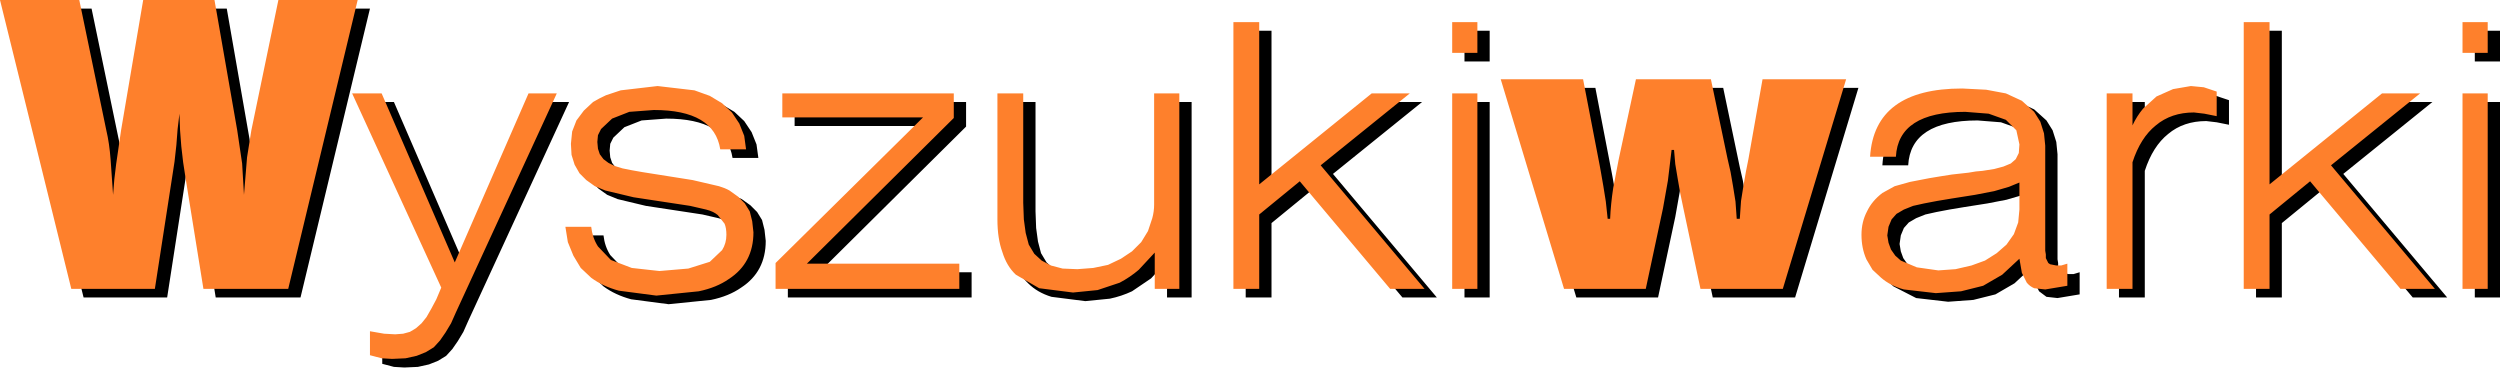 <?xml version="1.0" encoding="UTF-8" standalone="no"?>
<svg xmlns:xlink="http://www.w3.org/1999/xlink" height="29.9px" width="203.4px" xmlns="http://www.w3.org/2000/svg">
  <g transform="matrix(1.0, 0.0, 0.0, 1.0, 101.2, 14.6)">
    <path d="M102.2 -6.3 L102.2 9.6 100.15 9.6 100.15 -6.3 102.2 -6.3 M102.2 -12.1 L102.2 -9.6 100.15 -9.6 100.15 -12.1 102.2 -12.1 M96.7 -6.3 L89.45 -0.45 97.9 9.6 95.1 9.6 87.75 0.85 84.45 3.55 84.45 9.6 82.35 9.6 82.35 -12.1 84.45 -12.1 84.45 1.1 93.6 -6.3 96.7 -6.3 M76.6 -6.65 L78.05 -6.9 79.1 -6.8 80.15 -6.45 80.15 -4.45 79.15 -4.65 78.3 -4.75 Q76.45 -4.75 75.2 -3.7 73.95 -2.7 73.3 -0.7 L73.3 9.6 71.2 9.6 71.2 -6.3 73.3 -6.3 73.3 -3.7 74.15 -5.05 75.25 -6.05 76.6 -6.65 M66.1 -3.05 L66.2 -2.05 66.2 -1.5 66.2 -0.9 66.2 6.15 66.2 6.5 66.25 6.8 66.25 7.1 66.35 7.3 66.45 7.5 66.6 7.6 67.1 7.7 67.5 7.7 68.0 7.55 68.0 9.35 66.2 9.65 65.3 9.55 64.7 9.1 64.3 8.3 64.1 7.15 62.7 8.45 61.15 9.35 59.35 9.8 57.3 9.95 54.7 9.65 52.85 8.7 52.15 8.05 51.65 7.2 Q51.25 6.3 51.25 5.2 51.25 4.15 51.7 3.3 52.1 2.45 52.95 1.8 L53.95 1.25 55.2 0.9 56.75 0.6 57.65 0.45 58.6 0.3 59.95 0.15 60.55 0.05 61.1 0.0 62.05 -0.15 62.8 -0.35 63.4 -0.6 63.8 -0.95 64.05 -1.45 64.1 -2.15 63.85 -3.3 63.0 -4.15 61.6 -4.65 59.7 -4.8 Q54.25 -4.8 54.05 -1.15 L51.95 -1.15 Q52.3 -6.7 59.45 -6.7 L61.4 -6.6 63.0 -6.3 64.3 -5.7 65.3 -4.8 65.8 -4.0 66.1 -3.05 M63.25 1.3 L62.05 1.65 60.5 1.95 58.6 2.25 57.4 2.45 56.35 2.65 55.45 2.85 54.7 3.15 54.1 3.5 53.7 3.95 53.45 4.55 53.35 5.25 53.45 5.85 53.65 6.4 54.0 6.9 54.45 7.3 55.75 7.85 57.5 8.1 58.9 8.0 60.2 7.7 61.3 7.3 62.25 6.7 63.05 6.0 63.65 5.15 64.0 4.2 64.1 3.15 64.1 0.95 63.25 1.3 M50.0 -7.45 L44.85 9.6 38.15 9.6 36.75 3.0 36.5 1.8 36.3 0.65 36.1 -0.55 36.0 -1.7 35.8 -1.7 35.5 0.8 35.1 3.05 33.7 9.6 27.05 9.6 21.9 -7.45 28.6 -7.45 29.95 -0.45 30.05 0.1 30.25 1.25 30.45 2.5 30.6 3.9 30.8 3.9 Q30.85 2.7 31.05 1.4 L31.5 -0.95 32.9 -7.45 39.0 -7.45 40.35 -1.0 40.6 0.1 40.8 1.25 41.0 2.5 41.1 3.9 41.35 3.9 41.45 2.45 41.65 1.2 41.85 0.05 41.95 -0.45 42.05 -0.95 43.2 -7.45 50.0 -7.45 M14.5 -6.3 L7.25 -0.45 15.7 9.6 12.9 9.6 5.55 0.85 2.25 3.55 2.25 9.6 0.15 9.6 0.15 -12.1 2.25 -12.1 2.25 1.1 11.4 -6.3 14.5 -6.3 M17.95 -9.6 L17.95 -12.1 20.0 -12.1 20.0 -9.6 17.95 -9.6 M20.0 -6.3 L20.0 9.6 17.95 9.6 17.95 -6.3 20.0 -6.3 M-4.25 -6.3 L-4.25 9.6 -6.25 9.6 -6.25 6.65 -7.55 8.05 -9.1 9.1 Q-9.95 9.5 -10.9 9.7 L-12.9 9.9 -15.65 9.55 Q-16.8 9.2 -17.55 8.45 -18.3 7.75 -18.65 6.6 -19.05 5.5 -19.05 3.95 L-19.05 -6.3 -16.95 -6.3 -16.95 2.6 -16.9 3.95 -16.75 5.05 -16.5 6.0 -16.05 6.75 -15.45 7.3 -14.7 7.7 -13.75 7.95 -12.55 8.0 -11.25 7.9 -10.05 7.65 -9.0 7.15 -8.1 6.55 -7.35 5.8 -6.8 4.9 -6.45 3.85 -6.3 2.75 -6.3 -6.3 -4.25 -6.3 M-22.6 -4.3 L-34.55 7.55 -22.15 7.55 -22.15 9.6 -37.1 9.6 -37.1 7.5 -25.1 -4.35 -36.55 -4.35 -36.55 -6.3 -22.6 -6.3 -22.6 -4.3 M-39.0 4.1 L-38.9 5.0 Q-38.9 6.25 -39.4 7.2 -39.9 8.15 -40.9 8.8 -41.9 9.5 -43.35 9.8 L-46.8 10.15 -49.85 9.75 Q-51.15 9.4 -52.1 8.7 L-52.95 7.9 -53.55 6.9 -54.0 5.8 -54.2 4.55 -52.1 4.55 Q-52.0 5.45 -51.55 6.15 L-50.5 7.25 -48.8 7.9 -46.55 8.15 -44.2 7.95 -42.45 7.4 -41.45 6.45 Q-41.1 5.9 -41.1 5.2 -41.1 4.65 -41.25 4.3 L-41.8 3.6 Q-42.15 3.3 -42.75 3.15 L-44.05 2.85 -48.65 2.15 -50.95 1.6 -51.8 1.25 -52.5 0.75 -53.05 0.2 -53.45 -0.5 -53.7 -1.3 -53.75 -2.2 -53.65 -3.2 -53.3 -4.1 -52.7 -4.9 -51.95 -5.6 -50.9 -6.15 -49.7 -6.55 -46.7 -6.9 -43.7 -6.55 -42.45 -6.1 -41.45 -5.5 -40.65 -4.75 -40.05 -3.85 -39.65 -2.85 -39.5 -1.75 -41.6 -1.75 Q-41.85 -3.35 -43.2 -4.15 -44.55 -4.95 -47.0 -4.95 L-49.0 -4.8 -50.4 -4.25 -51.3 -3.4 -51.55 -2.9 -51.6 -2.35 -51.55 -1.8 -51.4 -1.35 -51.1 -0.95 -50.7 -0.65 -50.2 -0.4 -49.55 -0.2 -48.8 -0.05 -47.95 0.1 -43.85 0.75 -41.7 1.25 -40.85 1.6 -40.15 2.1 -39.6 2.65 -39.2 3.3 -39.0 4.1 M-54.9 -6.3 L-63.1 11.5 -63.5 12.4 -63.95 13.15 -64.4 13.8 -64.9 14.35 -65.55 14.75 -66.3 15.05 -67.2 15.25 -68.3 15.3 -69.15 15.25 -70.1 15.0 -70.1 13.05 -68.95 13.25 -68.05 13.3 -67.4 13.25 -66.85 13.1 -66.35 12.8 -65.9 12.4 -65.5 11.9 -65.1 11.2 -64.7 10.45 -64.3 9.5 -71.55 -6.3 -69.15 -6.3 -63.2 7.45 -57.2 -6.3 -54.9 -6.3 M-71.1 -13.9 L-76.75 9.6 -83.65 9.6 -85.1 0.6 -85.3 -0.7 -85.45 -2.0 -85.55 -3.3 -85.6 -4.65 -85.75 -3.4 -85.85 -2.1 -86.0 -0.75 -86.2 0.55 -87.6 9.6 -94.4 9.6 -100.2 -13.9 -93.75 -13.9 -91.55 -3.3 Q-91.3 -2.25 -91.2 -0.9 L-91.0 1.95 -90.9 0.7 -90.75 -0.55 -90.35 -3.3 -88.55 -13.9 -82.75 -13.9 -80.9 -3.3 -80.5 -0.6 -80.35 1.95 -80.1 -1.1 -79.75 -3.3 -77.55 -13.9 -71.1 -13.9" fill="#000000" fill-rule="evenodd" stroke="none"/>
    <path d="M-53.7 -5.6 L-52.95 -6.3 Q-52.45 -6.6 -51.9 -6.85 L-50.7 -7.25 -47.7 -7.6 -44.7 -7.25 -43.45 -6.8 -42.45 -6.2 -41.65 -5.45 -41.05 -4.55 -40.65 -3.55 -40.5 -2.45 -42.6 -2.45 Q-42.85 -4.05 -44.2 -4.85 -45.55 -5.65 -48.0 -5.65 L-50.0 -5.5 -51.4 -4.95 -52.3 -4.1 -52.55 -3.6 -52.6 -3.05 -52.55 -2.5 -52.4 -2.05 -52.1 -1.65 -51.7 -1.35 -51.2 -1.1 -50.55 -0.9 -49.8 -0.75 -48.95 -0.6 -44.85 0.05 -42.7 0.55 Q-42.2 0.7 -41.85 0.9 L-41.15 1.4 -40.6 1.95 -40.2 2.6 -40.0 3.4 -39.9 4.3 Q-39.9 5.55 -40.4 6.5 -40.9 7.45 -41.9 8.1 -42.9 8.8 -44.35 9.1 L-47.8 9.45 -50.85 9.05 Q-52.15 8.7 -53.1 8.0 L-53.95 7.2 -54.55 6.2 -55.0 5.1 -55.2 3.85 -53.1 3.85 Q-53.0 4.75 -52.55 5.45 L-51.5 6.55 -49.8 7.2 -47.55 7.45 -45.2 7.25 -43.45 6.7 -42.45 5.75 Q-42.1 5.2 -42.1 4.5 -42.1 3.95 -42.25 3.6 L-42.8 2.9 Q-43.15 2.6 -43.75 2.45 L-45.05 2.15 -49.65 1.45 -51.95 0.9 -52.8 0.55 -53.5 0.05 -54.05 -0.5 -54.45 -1.2 -54.7 -2.0 -54.75 -2.9 -54.65 -3.9 -54.3 -4.8 -53.7 -5.6 M-55.9 -7.0 L-64.1 10.8 -64.5 11.7 -64.95 12.45 -65.4 13.1 -65.9 13.65 -66.55 14.05 -67.3 14.35 -68.2 14.55 -69.3 14.6 -70.15 14.55 -71.1 14.3 -71.1 12.35 -69.95 12.55 -69.05 12.6 -68.4 12.55 -67.85 12.4 -67.35 12.1 -66.9 11.7 -66.5 11.2 -66.1 10.5 -65.7 9.75 -65.3 8.8 -72.55 -7.0 -70.15 -7.0 -64.2 6.75 -58.2 -7.0 -55.9 -7.0 M-81.5 -1.3 L-81.35 1.25 -81.1 -1.8 -80.75 -4.0 -78.55 -14.6 -72.1 -14.6 -77.75 8.9 -84.65 8.9 -86.1 -0.1 -86.3 -1.4 -86.45 -2.7 -86.55 -4.0 -86.6 -5.35 -86.75 -4.1 -86.85 -2.8 -87.0 -1.45 -87.2 -0.15 -88.6 8.9 -95.4 8.9 -101.2 -14.6 -94.75 -14.6 -92.55 -4.0 Q-92.3 -2.95 -92.2 -1.6 L-92.0 1.25 -91.9 0.0 -91.75 -1.25 -91.35 -4.0 -89.55 -14.6 -83.75 -14.6 -81.9 -4.0 -81.5 -1.3 M19.0 -10.3 L16.95 -10.3 16.95 -12.8 19.0 -12.8 19.0 -10.3 M27.6 -8.15 L28.95 -1.15 29.05 -0.6 29.25 0.55 29.45 1.8 29.6 3.2 29.8 3.2 Q29.85 2.0 30.05 0.7 L30.5 -1.65 31.9 -8.15 38.0 -8.15 39.35 -1.7 39.6 -0.6 39.8 0.55 40.0 1.8 40.1 3.2 40.35 3.2 40.45 1.75 40.65 0.5 40.85 -0.65 40.95 -1.15 41.05 -1.65 42.2 -8.15 49.0 -8.15 43.85 8.9 37.15 8.9 35.75 2.3 35.5 1.1 35.3 -0.05 35.1 -1.25 35.0 -2.4 34.8 -2.4 34.5 0.1 34.1 2.35 32.7 8.9 26.05 8.9 20.9 -8.15 27.6 -8.15 M6.25 -1.15 L14.7 8.9 11.9 8.9 4.55 0.15 1.25 2.85 1.25 8.9 -0.85 8.9 -0.85 -12.8 1.25 -12.8 1.25 0.4 10.4 -7.0 13.5 -7.0 6.25 -1.15 M19.0 8.9 L16.95 8.9 16.95 -7.0 19.0 -7.0 19.0 8.9 M-5.25 -7.0 L-5.25 8.9 -7.25 8.9 -7.25 5.95 -8.55 7.35 Q-9.25 7.95 -10.1 8.4 L-11.9 9.0 -13.9 9.2 -16.65 8.85 -18.55 7.75 Q-19.3 7.05 -19.65 5.9 -20.05 4.8 -20.05 3.25 L-20.05 -7.0 -17.95 -7.0 -17.95 1.9 -17.9 3.25 -17.75 4.35 -17.5 5.3 -17.05 6.05 -16.45 6.6 -15.7 7.0 -14.75 7.25 -13.55 7.3 -12.25 7.2 -11.05 6.95 -10.0 6.45 -9.1 5.85 -8.35 5.1 -7.8 4.2 -7.45 3.15 Q-7.3 2.6 -7.3 2.05 L-7.3 -7.0 -5.25 -7.0 M-37.55 -7.0 L-23.6 -7.0 -23.6 -5.0 -35.55 6.85 -23.15 6.85 -23.15 8.9 -38.1 8.9 -38.1 6.8 -26.1 -5.05 -37.55 -5.05 -37.55 -7.0 M101.2 -7.0 L101.2 8.9 99.15 8.9 99.15 -7.0 101.2 -7.0 M101.2 -10.3 L99.15 -10.3 99.15 -12.8 101.2 -12.8 101.2 -10.3 M79.15 -5.15 L78.15 -5.35 77.3 -5.45 Q75.45 -5.45 74.2 -4.4 72.95 -3.4 72.3 -1.4 L72.3 8.9 70.2 8.9 70.2 -7.0 72.3 -7.0 72.3 -4.4 Q72.65 -5.15 73.15 -5.75 L74.25 -6.75 75.6 -7.35 77.05 -7.6 78.1 -7.5 79.15 -7.15 79.15 -5.15 M88.45 -1.15 L96.9 8.9 94.1 8.9 86.75 0.15 83.45 2.85 83.45 8.9 81.35 8.9 81.35 -12.8 83.45 -12.8 83.45 0.4 92.6 -7.0 95.7 -7.0 88.45 -1.15 M64.8 -4.7 L65.1 -3.75 65.2 -2.75 65.2 -2.2 65.2 -1.6 65.2 5.45 65.2 5.8 65.25 6.1 65.25 6.4 65.35 6.6 65.45 6.8 65.6 6.9 66.1 7.0 66.5 7.0 67.0 6.85 67.0 8.65 65.2 8.95 64.3 8.85 Q63.95 8.7 63.7 8.4 L63.3 7.6 63.1 6.45 61.7 7.75 60.15 8.65 58.35 9.1 56.3 9.25 53.7 8.95 Q52.6 8.65 51.85 8.0 L51.15 7.35 50.65 6.5 Q50.25 5.6 50.25 4.5 50.25 3.45 50.7 2.6 51.1 1.75 51.95 1.1 L52.95 0.55 54.2 0.2 55.75 -0.1 56.65 -0.25 57.6 -0.4 58.95 -0.55 59.55 -0.65 60.1 -0.7 61.05 -0.85 61.8 -1.05 62.4 -1.3 62.8 -1.65 63.05 -2.15 63.1 -2.85 62.85 -4.0 62.0 -4.85 60.6 -5.35 58.7 -5.5 Q53.25 -5.5 53.05 -1.85 L50.95 -1.85 Q51.3 -7.4 58.45 -7.4 L60.4 -7.3 62.0 -7.0 63.3 -6.4 64.3 -5.5 64.8 -4.7 M59.5 1.25 L57.6 1.55 56.4 1.75 55.35 1.95 54.45 2.15 53.7 2.45 53.1 2.8 52.7 3.25 52.45 3.85 52.35 4.55 52.45 5.15 52.65 5.7 53.0 6.2 53.45 6.6 54.75 7.15 56.5 7.4 57.9 7.3 59.2 7.0 60.3 6.6 61.25 6.0 62.05 5.3 62.65 4.45 63.0 3.5 63.1 2.45 63.1 0.25 62.25 0.6 61.05 0.95 59.5 1.25" fill="#fe802c" fill-rule="evenodd" stroke="none"/>
  </g>
</svg>
